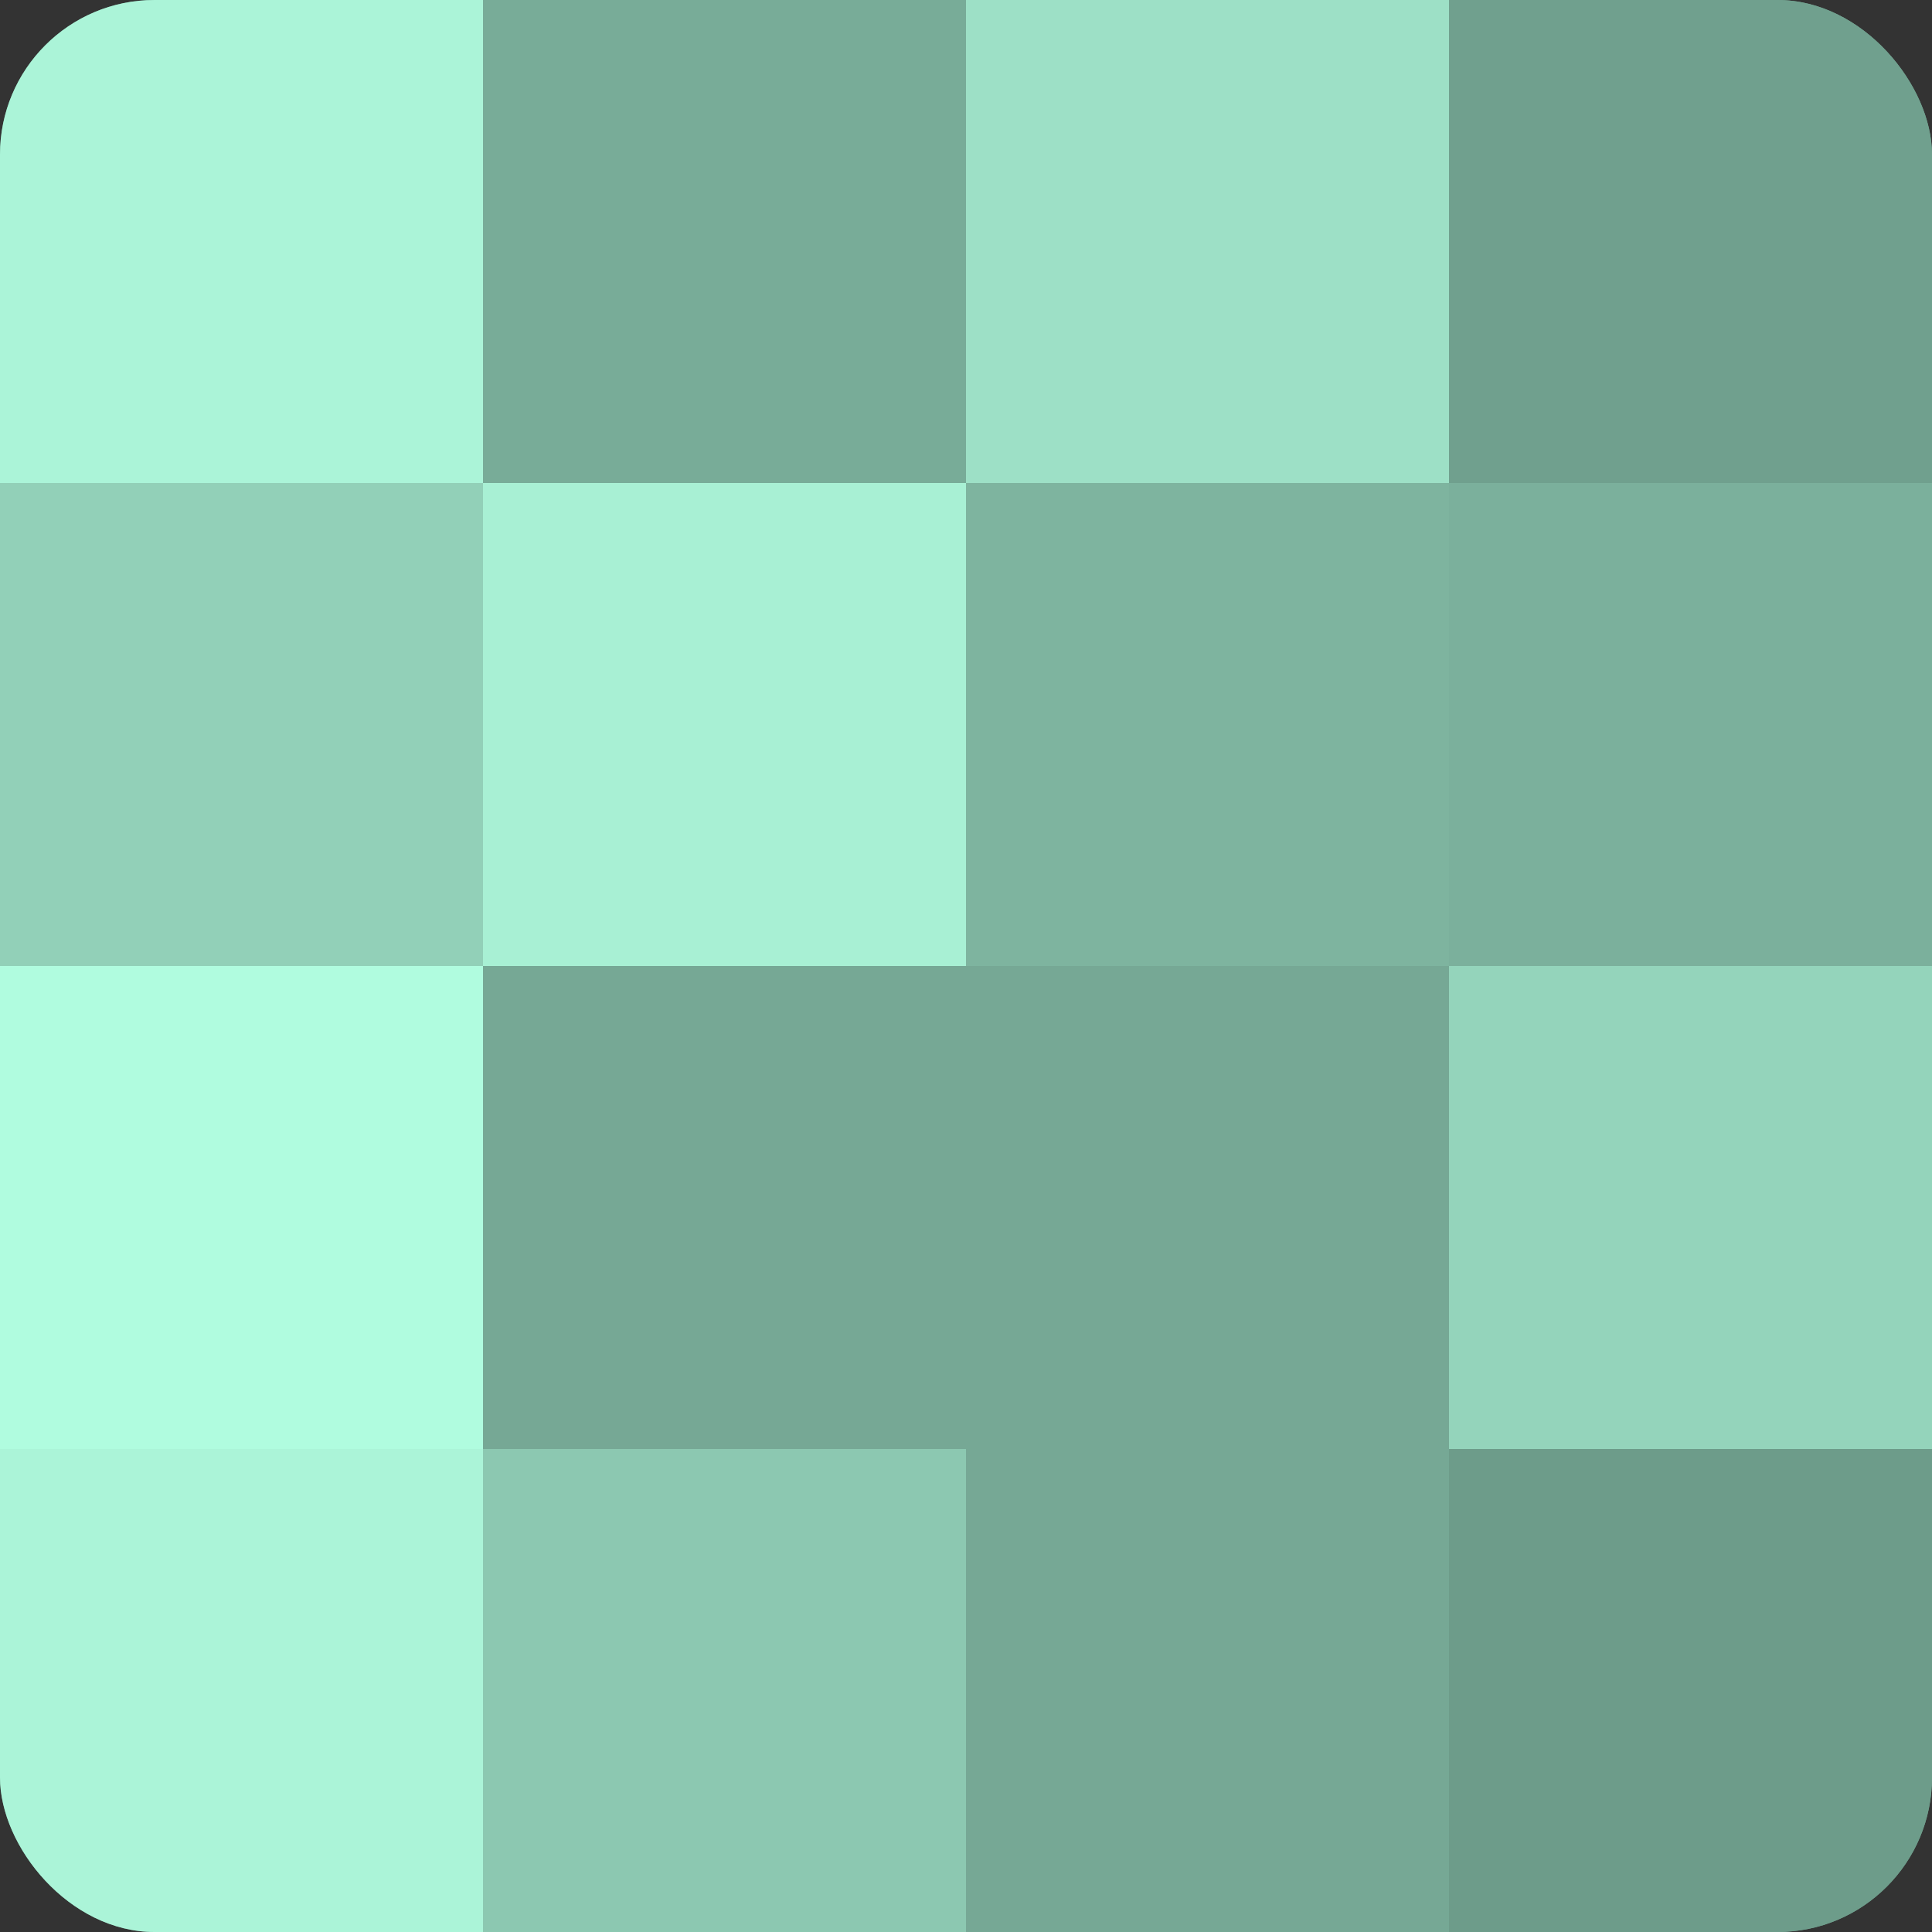 <?xml version="1.0" encoding="UTF-8"?>
<svg xmlns="http://www.w3.org/2000/svg" width="60" height="60" viewBox="0 0 100 100" preserveAspectRatio="xMidYMid meet"><rect x="0" y="0" width="100" height="100" fill="#333333" stroke="none"/><defs><clipPath id="c" width="100" height="100"><rect width="100" height="100" rx="8" ry="8"/></clipPath></defs><g clip-path="url(#c)"><rect width="100" height="100" fill="#70a08e"/><rect width="25" height="25" fill="#abf4d8"/><rect y="25" width="25" height="25" fill="#92d0b8"/><rect y="50" width="25" height="25" fill="#b0fcdf"/><rect y="75" width="25" height="25" fill="#abf4d8"/><rect x="25" width="25" height="25" fill="#78ac98"/><rect x="25" y="25" width="25" height="25" fill="#a8f0d4"/><rect x="25" y="50" width="25" height="25" fill="#76a895"/><rect x="25" y="75" width="25" height="25" fill="#8cc8b1"/><rect x="50" width="25" height="25" fill="#9de0c6"/><rect x="50" y="25" width="25" height="25" fill="#7eb49f"/><rect x="50" y="50" width="25" height="25" fill="#76a895"/><rect x="50" y="75" width="25" height="25" fill="#76a895"/><rect x="75" width="25" height="25" fill="#70a08e"/><rect x="75" y="25" width="25" height="25" fill="#7bb09c"/><rect x="75" y="50" width="25" height="25" fill="#94d4bb"/><rect x="75" y="75" width="25" height="25" fill="#6d9c8a"/></g></svg>
